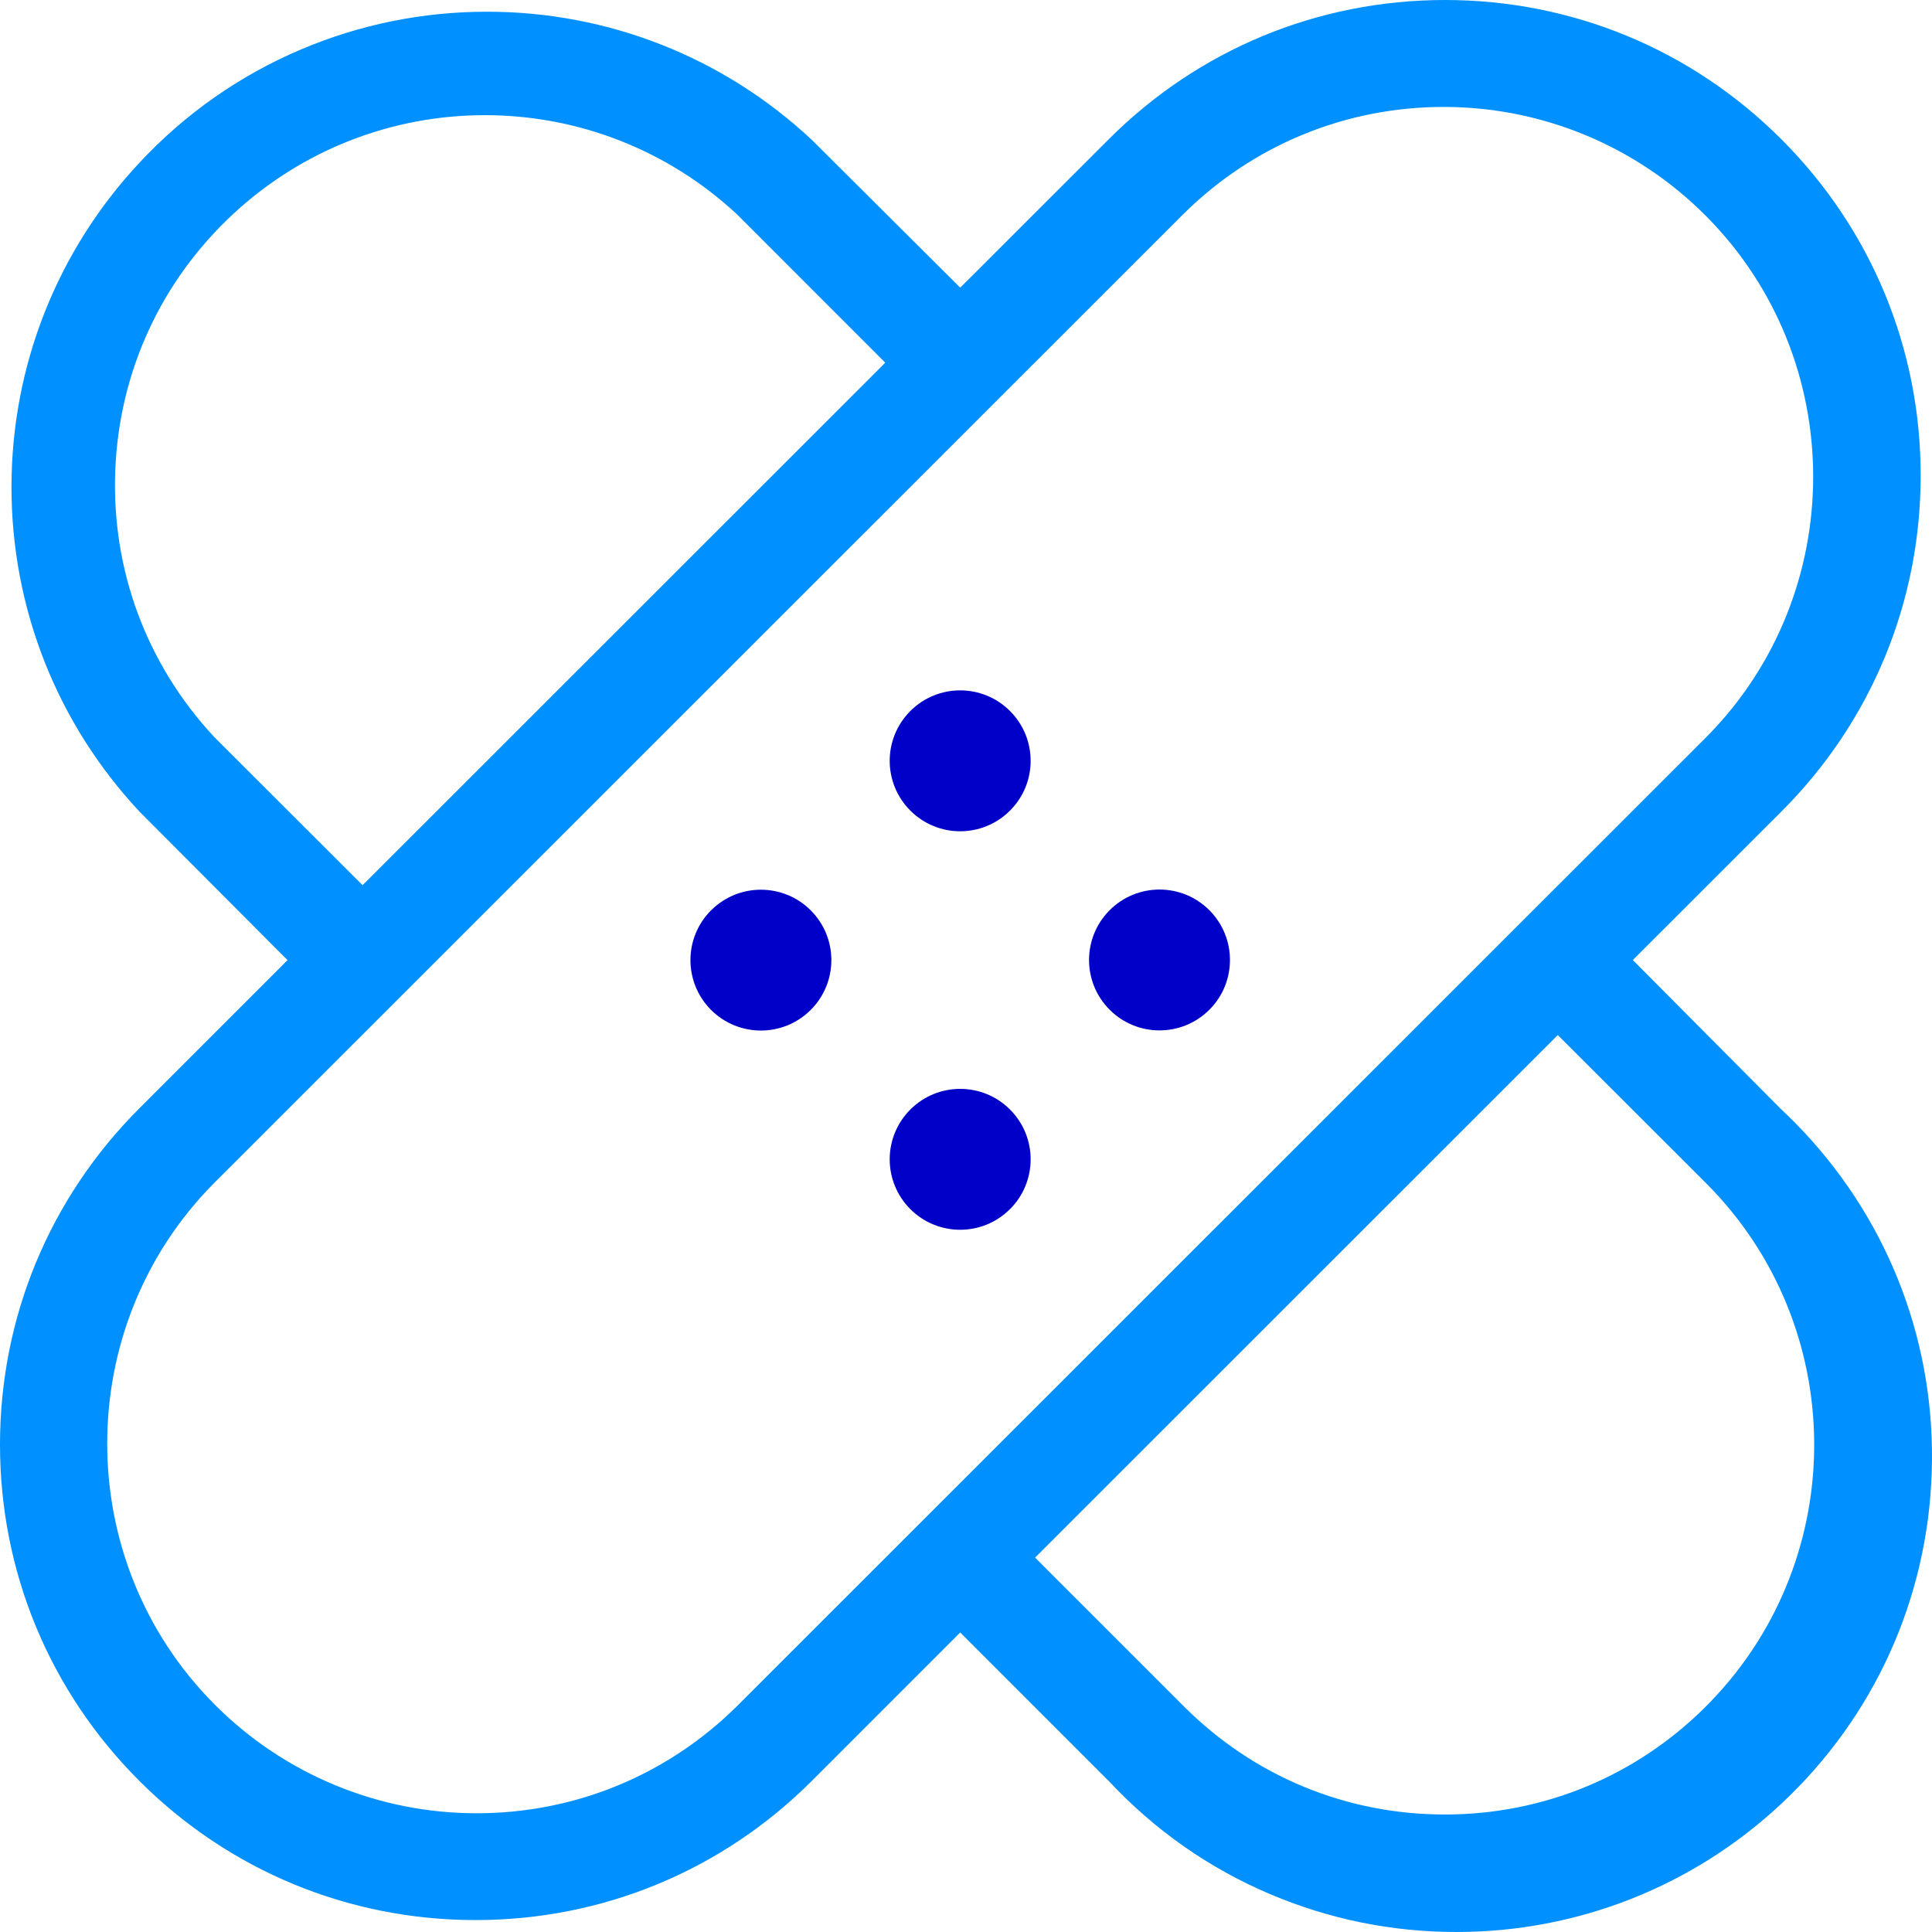 <?xml version="1.0" encoding="UTF-8"?> <svg xmlns="http://www.w3.org/2000/svg" width="92" height="92" viewBox="0 0 92 92" fill="none"><g clip-path="url(#clip0_469_826)"><path d="M85.892 53.895C85.548 53.53 85.189 53.171 84.824 52.828L84.812 52.817L84.801 52.806L78.343 46.31L77.754 45.717L78.345 45.126L84.826 38.648C89.104 34.374 91.461 28.687 91.461 22.639C91.461 16.592 89.104 10.907 84.826 6.63C80.549 2.354 74.862 0 68.812 0C62.763 0 57.076 2.354 52.798 6.63L46.317 13.108L45.723 13.699L45.132 13.108L38.654 6.656C34.446 2.723 28.956 0.558 23.198 0.558C20.128 0.558 17.144 1.163 14.33 2.356C11.418 3.593 8.836 5.4 6.656 7.731C2.716 11.94 0.547 17.432 0.547 23.197C0.547 28.962 2.713 34.446 6.647 38.653L13.101 45.128L13.693 45.719L13.101 46.312L6.633 52.781C2.355 57.058 0 62.743 0 68.79C0 74.838 2.355 80.525 6.633 84.802C10.91 89.078 16.597 91.432 22.647 91.432C28.696 91.432 34.383 89.078 38.661 84.802L45.13 78.33L45.723 77.737L46.317 78.33L52.794 84.808L52.804 84.816L52.815 84.827C54.994 87.158 57.577 88.965 60.49 90.201C63.304 91.394 66.288 92 69.358 92C75.12 92 80.614 89.832 84.824 85.894C89.24 81.762 91.786 76.159 91.987 70.115C92.189 64.072 90.023 58.311 85.892 53.895ZM10.193 35.087L10.183 35.074L10.172 35.064C6.972 31.613 5.309 27.125 5.488 22.426C5.666 17.726 7.664 13.376 11.116 10.179C14.383 7.152 18.635 5.484 23.089 5.484C27.543 5.484 31.798 7.152 35.065 10.179L35.075 10.19L35.088 10.2L41.563 16.678L42.154 17.271L41.563 17.864L17.859 41.56L17.266 42.151L16.673 41.56L10.193 35.087ZM35.1 81.24C31.777 84.533 27.373 86.346 22.697 86.346C18.021 86.346 13.521 84.495 10.189 81.135C3.41 74.299 3.41 63.177 10.189 56.341L56.346 10.198C59.67 6.905 64.073 5.092 68.749 5.092C73.425 5.092 77.925 6.943 81.257 10.305C88.037 17.139 88.037 28.262 81.257 35.097L35.1 81.24ZM81.499 80.986V80.99L81.253 81.24C77.932 84.571 73.511 86.405 68.806 86.405C64.101 86.405 59.718 84.586 56.401 81.282L56.359 81.24L49.883 74.765L49.292 74.171L49.883 73.578L73.587 49.882L74.18 49.289L74.774 49.882L81.253 56.355C88.02 63.133 88.102 74.109 81.499 80.986Z" fill="#0190FF"></path><path d="M48.095 38.601C49.406 37.291 49.406 35.168 48.095 33.858C46.785 32.547 44.661 32.547 43.35 33.858C42.039 35.168 42.039 37.291 43.35 38.601C44.661 39.912 46.785 39.912 48.093 38.601H48.095Z" fill="#0000C9"></path><path d="M57.588 48.085C58.897 46.775 58.897 44.651 57.586 43.341C56.276 42.031 54.151 42.033 52.841 43.343C51.532 44.653 51.532 46.775 52.841 48.083C54.149 49.393 56.276 49.395 57.586 48.085H57.588Z" fill="#0000C9"></path><path d="M33.86 43.349C32.551 44.659 32.551 46.782 33.862 48.093C35.173 49.401 37.297 49.401 38.607 48.09C39.916 46.78 39.916 44.659 38.607 43.351C37.299 42.041 35.173 42.039 33.862 43.349H33.86Z" fill="#0000C9"></path><path d="M48.095 57.578C49.406 56.268 49.406 54.144 48.095 52.834C46.785 51.524 44.661 51.524 43.35 52.834C42.039 54.144 42.039 56.268 43.35 57.578C44.661 58.888 46.785 58.888 48.093 57.578H48.095Z" fill="#0000C9"></path></g><defs><clipPath id="clip0_469_826"><rect width="92" height="92" fill="white"></rect></clipPath></defs></svg> 